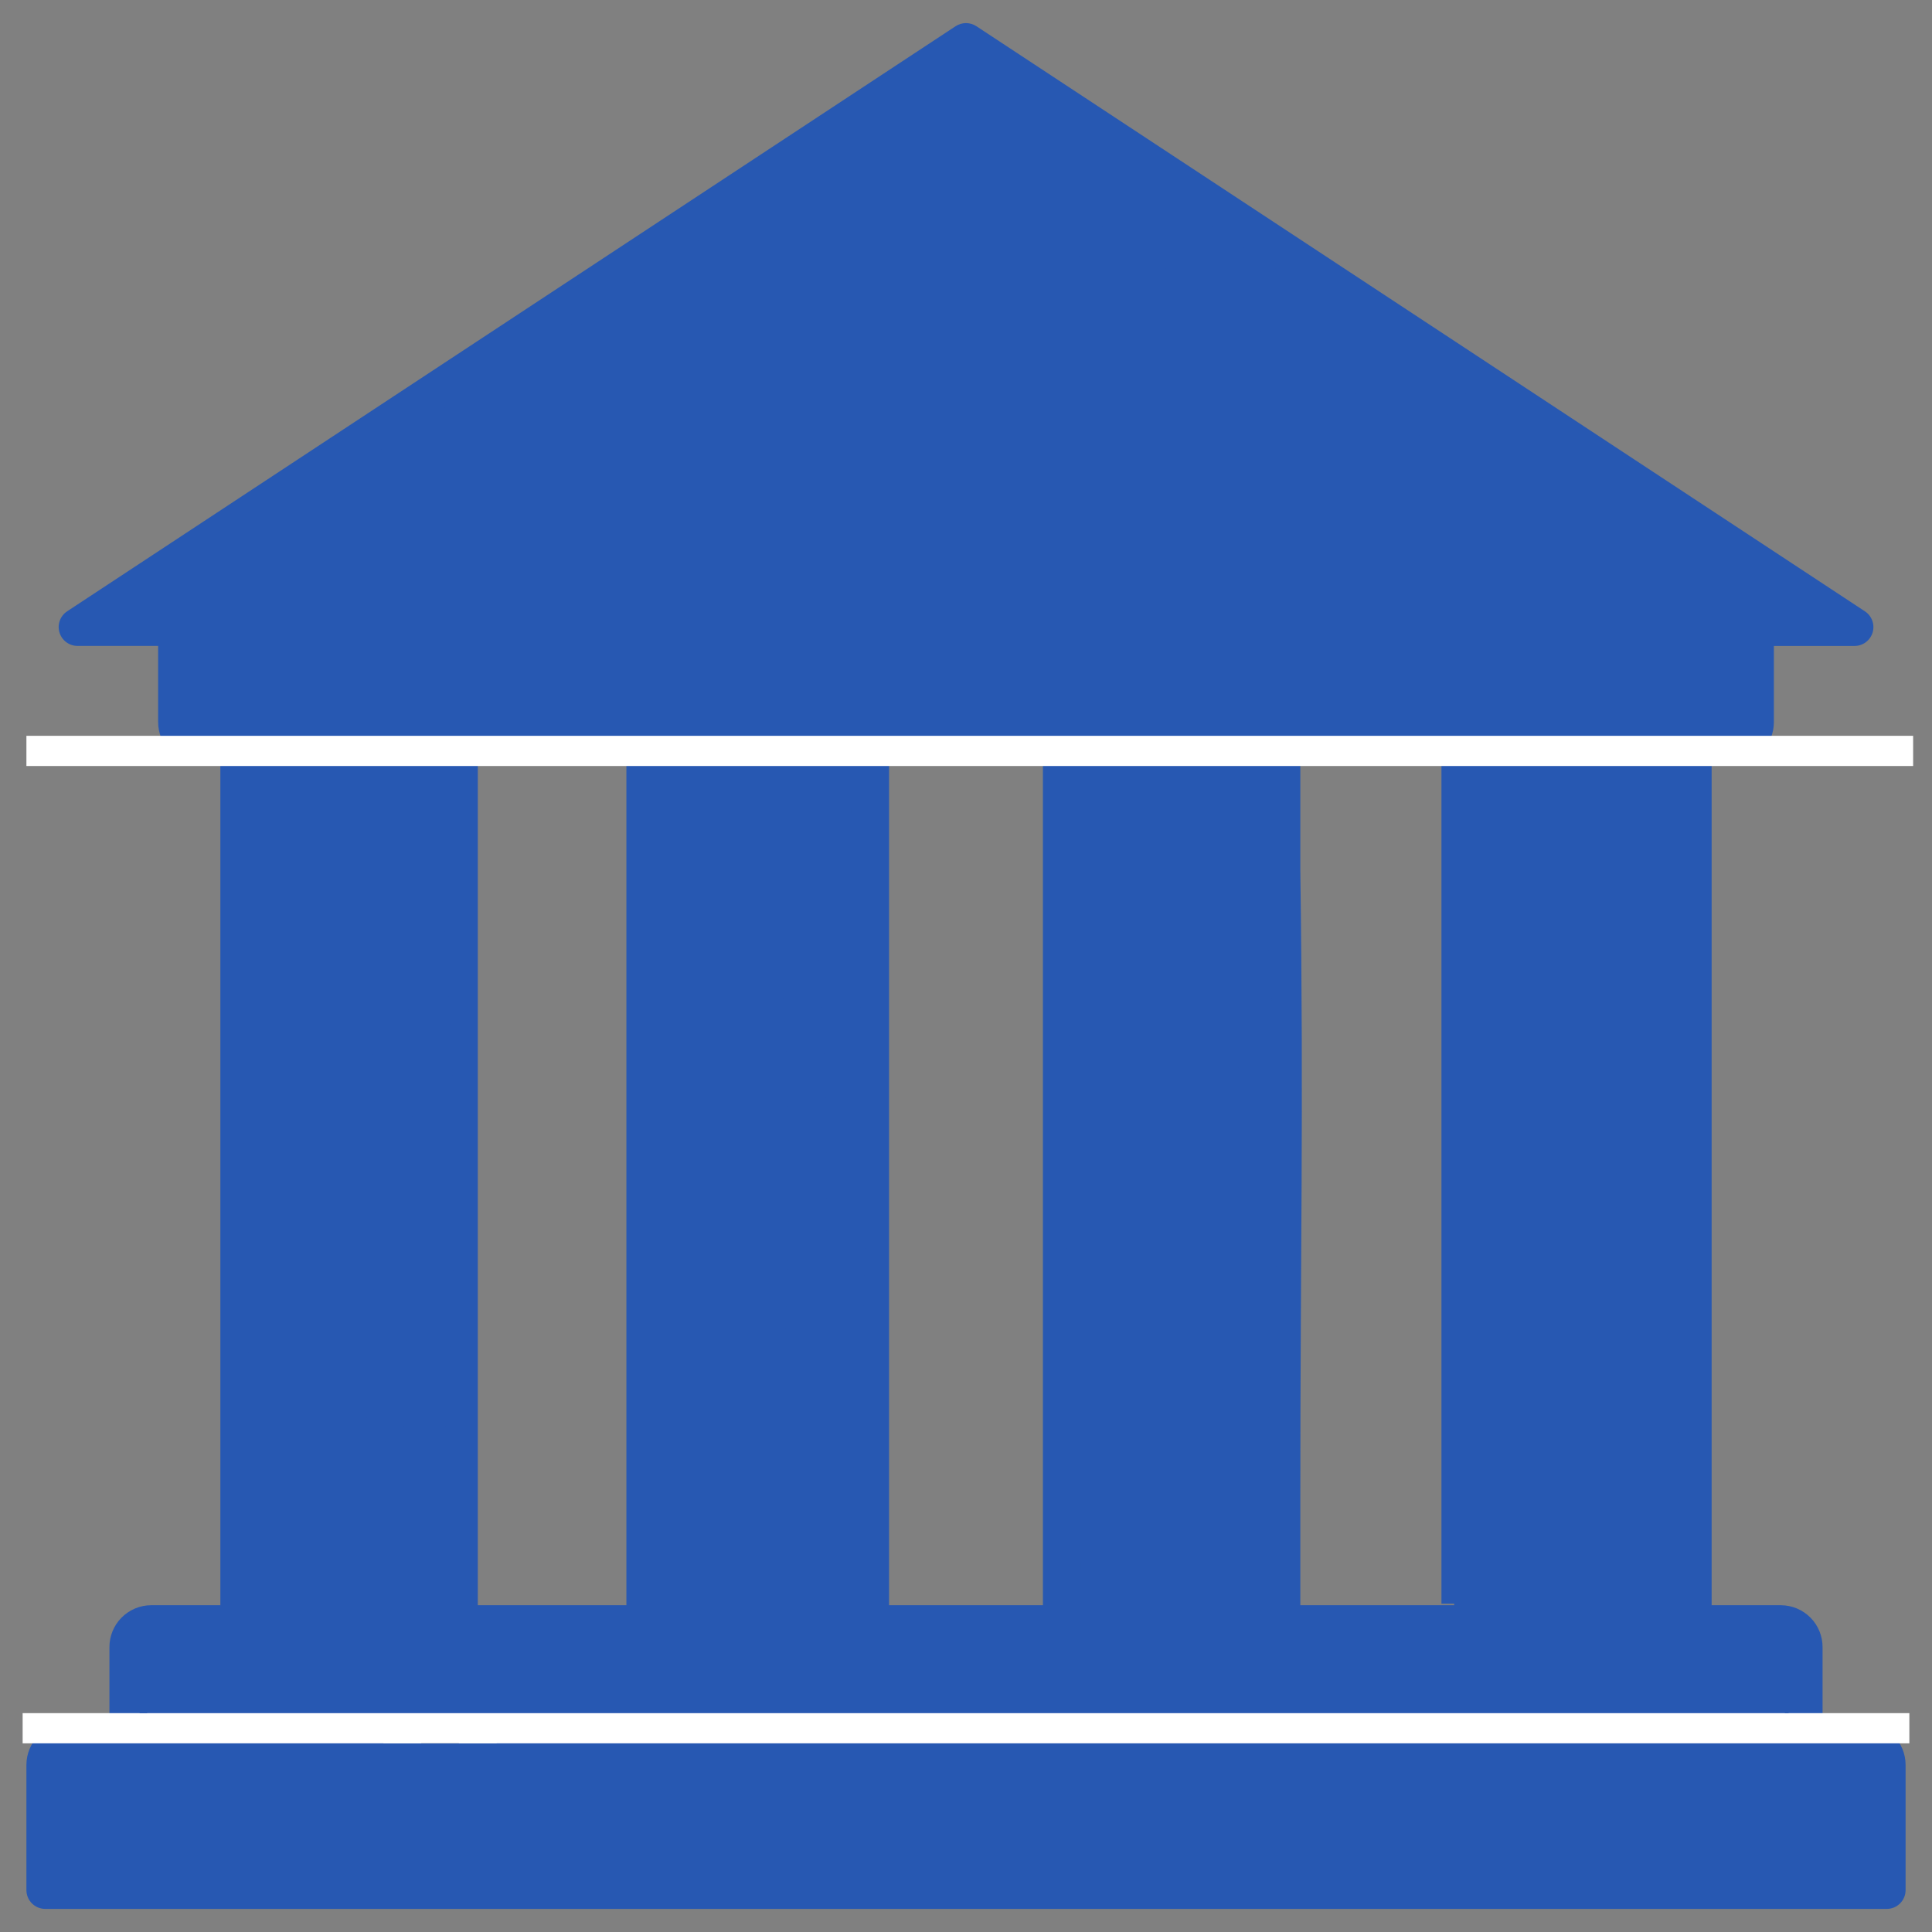<?xml version="1.0" encoding="UTF-8"?> <svg xmlns="http://www.w3.org/2000/svg" width="512" height="512" viewBox="0 0 512 512" fill="none"><rect x="0" y="0" width="512" height="512" fill="#808080" stroke="none"/> <path d="M256 12L20.54 167.062H491.46L256 12Z" fill="#2758B2"></path> <path d="M465.09 167.062V192.199C465.109 193.81 464.488 195.363 463.363 196.517C462.238 197.67 460.701 198.33 459.09 198.35H52.91C51.298 198.33 49.761 197.67 48.636 196.517C47.511 195.363 46.89 193.81 46.91 192.199V167.062H465.09Z" fill="#2758B2"></path> <path d="M494 462.566H478V437.428C478.02 435.817 477.399 434.264 476.274 433.11C475.149 431.957 473.611 431.297 472 431.276H40C38.389 431.297 36.852 431.957 35.726 433.11C34.601 434.264 33.98 435.817 34 437.428V462.566H18C16.409 462.566 14.883 463.199 13.757 464.324C12.632 465.449 12 466.975 12 468.566V501.766H500V468.566C500 466.975 499.368 465.449 498.243 464.324C497.117 463.199 495.591 462.566 494 462.566Z" fill="#EFEFEF"></path> <path d="M448.6 231.714V198.35H390.374V231.714C385.174 297.614 385.174 332.012 390.374 397.914V431.278H448.6V397.912C453.8 332.012 453.8 297.614 448.6 231.714V231.714Z" fill="#2758B2"></path> <path d="M339.6 231.714V198.35H281.386V231.714C276.186 297.614 276.186 332.012 281.386 397.914V431.278H339.6V397.912C344.8 332.012 344.8 297.614 339.6 231.714V231.714Z" fill="#2758B2"></path> <path d="M122.126 231.242V197.878H63.9V231.242C58.7 297.142 58.7 331.54 63.9 397.442V430.806H122.126V397.44C127.328 331.54 127.328 297.142 122.126 231.242V231.242Z" fill="#2758B2"></path> <path d="M230.614 231.714V198.35H172.4V231.714C167.2 297.614 167.2 332.012 172.4 397.914V431.278H230.618V397.912C235.818 332.012 235.818 297.614 230.614 231.714V231.714Z" fill="#2758B2"></path> <path d="M404.708 145.184H130.962C129.636 145.184 128.364 144.657 127.426 143.719C126.489 142.781 125.962 141.51 125.962 140.184C125.962 138.857 126.489 137.586 127.426 136.648C128.364 135.71 129.636 135.184 130.962 135.184H388.024L286.49 68.318C285.942 67.956 285.47 67.49 285.102 66.945C284.733 66.401 284.476 65.79 284.344 65.146C284.212 64.503 284.208 63.84 284.333 63.194C284.457 62.549 284.707 61.935 285.069 61.387C285.431 60.838 285.897 60.366 286.441 59.998C286.985 59.63 287.597 59.373 288.24 59.241C288.884 59.109 289.547 59.105 290.192 59.229C290.837 59.353 291.452 59.604 292 59.966L407.458 136C408.36 136.59 409.047 137.456 409.417 138.468C409.787 139.48 409.82 140.585 409.51 141.618C409.201 142.65 408.567 143.555 407.701 144.198C406.836 144.841 405.786 145.186 404.708 145.184V145.184ZM110.962 145.184H107.292C105.966 145.184 104.694 144.657 103.756 143.719C102.819 142.781 102.292 141.51 102.292 140.184C102.292 138.857 102.819 137.586 103.756 136.648C104.694 135.71 105.966 135.184 107.292 135.184H110.962C112.288 135.184 113.56 135.71 114.498 136.648C115.435 137.586 115.962 138.857 115.962 140.184C115.962 141.51 115.435 142.781 114.498 143.719C113.56 144.657 112.288 145.184 110.962 145.184Z" fill="#2758B2"></path> <path d="M101.712 382.022C100.39 381.931 99.157 381.319 98.286 380.319C97.414 379.319 96.976 378.015 97.066 376.692L97.36 372.374C97.393 371.71 97.557 371.06 97.843 370.461C98.13 369.861 98.533 369.325 99.029 368.883C99.525 368.441 100.104 368.103 100.732 367.887C101.361 367.672 102.026 367.584 102.689 367.628C103.351 367.673 103.999 367.849 104.593 368.146C105.187 368.443 105.715 368.856 106.148 369.36C106.581 369.864 106.909 370.449 107.113 371.081C107.317 371.714 107.393 372.38 107.336 373.042L107.042 377.376C106.952 378.699 106.339 379.931 105.34 380.803C104.34 381.674 103.035 382.112 101.712 382.022V382.022ZM103.266 357.74C102.611 357.708 101.968 357.546 101.374 357.266C100.78 356.985 100.248 356.59 99.807 356.103C99.366 355.617 99.025 355.048 98.804 354.43C98.583 353.811 98.486 353.156 98.518 352.5C100.199 318.731 99.715 284.889 97.066 251.182C96.978 249.861 97.417 248.559 98.287 247.561C99.158 246.563 100.388 245.951 101.709 245.86C103.03 245.768 104.333 246.204 105.333 247.072C106.333 247.94 106.948 249.169 107.042 250.49C109.719 284.591 110.208 318.828 108.506 352.992C108.474 353.648 108.313 354.291 108.032 354.884C107.751 355.478 107.356 356.01 106.87 356.451C106.383 356.892 105.815 357.233 105.196 357.454C104.578 357.675 103.922 357.772 103.266 357.74V357.74Z" fill="#2758B2"></path> <path d="M211.318 382.022C209.996 381.929 208.764 381.316 207.894 380.315C207.024 379.315 206.587 378.01 206.678 376.688L206.97 372.38C207.007 371.72 207.175 371.074 207.463 370.48C207.751 369.885 208.154 369.354 208.649 368.916C209.143 368.478 209.72 368.143 210.345 367.929C210.97 367.715 211.631 367.627 212.291 367.671C212.95 367.714 213.594 367.888 214.186 368.181C214.777 368.475 215.305 368.883 215.738 369.382C216.171 369.881 216.501 370.461 216.709 371.088C216.917 371.715 216.998 372.377 216.948 373.036L216.654 377.382C216.609 378.037 216.434 378.676 216.142 379.264C215.849 379.852 215.443 380.376 214.947 380.807C214.452 381.238 213.876 381.567 213.254 381.775C212.631 381.984 211.973 382.067 211.318 382.022ZM213.118 357.746C213.034 357.746 212.95 357.746 212.868 357.746C212.212 357.714 211.569 357.553 210.975 357.272C210.382 356.991 209.849 356.596 209.408 356.11C208.967 355.623 208.626 355.054 208.405 354.436C208.183 353.818 208.086 353.162 208.118 352.506C209.801 318.737 209.317 284.895 206.67 251.188C206.582 249.867 207.021 248.564 207.891 247.567C208.762 246.569 209.992 245.957 211.313 245.866C212.634 245.774 213.937 246.21 214.937 247.078C215.937 247.946 216.552 249.175 216.646 250.496C219.321 284.597 219.809 318.834 218.108 352.998C218.044 354.277 217.491 355.482 216.564 356.365C215.637 357.249 214.407 357.743 213.126 357.746H213.118Z" fill="#2758B2"></path> <path d="M320.936 382.022C319.613 381.931 318.381 381.319 317.509 380.319C316.638 379.319 316.199 378.015 316.29 376.692L316.582 372.374C316.693 371.068 317.313 369.859 318.307 369.005C319.301 368.152 320.591 367.722 321.898 367.81C323.205 367.897 324.426 368.495 325.298 369.473C326.169 370.452 326.622 371.733 326.558 373.042L326.266 377.376C326.175 378.699 325.563 379.931 324.563 380.803C323.564 381.674 322.259 382.112 320.936 382.022V382.022ZM322.488 357.74C321.832 357.708 321.189 357.546 320.596 357.266C320.002 356.985 319.47 356.59 319.029 356.103C318.588 355.617 318.247 355.048 318.026 354.43C317.805 353.811 317.708 353.156 317.74 352.5C319.422 318.731 318.937 284.889 316.29 251.182C316.202 249.861 316.641 248.559 317.511 247.561C318.381 246.563 319.612 245.951 320.933 245.86C322.254 245.768 323.557 246.204 324.557 247.072C325.557 247.94 326.171 249.169 326.266 250.49C328.941 284.591 329.429 318.828 327.728 352.992C327.696 353.648 327.535 354.291 327.254 354.884C326.973 355.478 326.578 356.01 326.091 356.451C325.605 356.892 325.036 357.233 324.418 357.454C323.8 357.675 323.144 357.772 322.488 357.74V357.74Z" fill="#2758B2"></path> <path d="M430.542 382.022C429.219 381.93 427.987 381.317 427.116 380.316C426.245 379.316 425.808 378.011 425.9 376.688L426.194 372.38C426.223 371.715 426.384 371.062 426.669 370.46C426.954 369.858 427.356 369.319 427.852 368.874C428.347 368.43 428.927 368.089 429.557 367.871C430.186 367.654 430.853 367.564 431.517 367.608C432.182 367.652 432.831 367.828 433.426 368.126C434.022 368.424 434.552 368.838 434.985 369.343C435.419 369.849 435.747 370.436 435.95 371.07C436.153 371.704 436.228 372.373 436.17 373.036L435.876 377.382C435.783 378.704 435.17 379.936 434.169 380.806C433.169 381.676 431.864 382.114 430.542 382.022ZM432.098 357.74C431.442 357.708 430.799 357.546 430.205 357.266C429.612 356.985 429.079 356.59 428.638 356.103C428.198 355.617 427.857 355.048 427.636 354.43C427.415 353.811 427.317 353.156 427.35 352.5C429.031 318.731 428.547 284.889 425.9 251.182C425.811 249.861 426.25 248.559 427.121 247.561C427.991 246.563 429.222 245.951 430.543 245.86C431.863 245.768 433.167 246.204 434.166 247.072C435.166 247.94 435.781 249.169 435.876 250.49C438.551 284.591 439.04 318.828 437.338 352.992C437.305 353.648 437.144 354.291 436.863 354.884C436.583 355.478 436.188 356.01 435.701 356.451C435.214 356.892 434.646 357.233 434.028 357.454C433.409 357.675 432.754 357.772 432.098 357.74V357.74Z" fill="#2758B2"></path> <path d="M494 456.68H483V436.55C483.016 433.614 481.867 430.791 479.805 428.701C477.743 426.611 474.936 425.424 472 425.4H453.6V397.268C453.6 332.5 453.6 298.937 453.6 230.59V202.472H459.098C462.034 202.448 464.842 201.261 466.904 199.17C468.966 197.079 470.115 194.256 470.098 191.32V171.184H491.46C492.538 171.187 493.588 170.841 494.453 170.198C495.319 169.556 495.953 168.651 496.262 167.618C496.572 166.586 496.539 165.481 496.169 164.468C495.799 163.456 495.112 162.59 494.21 162L258.75 6.944C257.933 6.408 256.977 6.122 256 6.122C255.023 6.122 254.067 6.408 253.25 6.944L17.8 162C16.902 162.591 16.218 163.457 15.851 164.468C15.483 165.479 15.451 166.581 15.76 167.611C16.069 168.642 16.702 169.545 17.565 170.187C18.427 170.829 19.474 171.176 20.55 171.176H41.91V191.32C41.894 194.256 43.042 197.079 45.104 199.17C47.166 201.261 49.974 202.448 52.91 202.472H58.4V230.642C58.4 298.5 58.4 332.5 58.4 397.228V425.4H40C37.064 425.424 34.257 426.611 32.195 428.701C30.133 430.791 28.984 433.614 29 436.55V456.68H18C15.085 456.688 12.292 457.849 10.231 459.91C8.169 461.972 7.008 464.765 7 467.68V500.88C6.998 501.537 7.126 502.188 7.377 502.795C7.627 503.403 7.996 503.955 8.46 504.42C8.925 504.884 9.477 505.252 10.084 505.503C10.692 505.754 11.343 505.882 12 505.88H500C500.657 505.882 501.308 505.754 501.916 505.503C502.523 505.252 503.075 504.884 503.54 504.42C504.004 503.955 504.373 503.403 504.623 502.795C504.874 502.188 505.002 501.537 505 500.88V467.68C504.992 464.765 503.831 461.972 501.769 459.91C499.708 457.849 496.915 456.688 494 456.68ZM344.6 425.4V397.228C344.6 331 345.5 296 344.6 230.642V202.472H385.372L386.638 230.642C385.72 242.342 387.218 263.834 386.638 273.5C386.599 274.157 411.6 267.975 397 265.863C411.6 272.187 414.614 275.162 398 266.025C404.824 267.702 395.845 267.141 390.579 266.912C393.92 267.037 387.177 267.5 387.834 267.54C388.491 267.579 389.149 267.489 389.77 267.274C390.392 267.059 390.965 266.724 391.457 266.288C391.95 265.851 392.351 265.322 392.639 264.73C392.926 264.139 393.095 263.496 393.134 262.84C393.616 254.74 394.214 245.9 394.996 235.84H443.954C448.682 297.126 448.67 330.87 443.954 392.04H395C392.568 360.48 391.1 333.488 391.56 302.586C391.571 301.929 391.452 301.277 391.21 300.666C390.968 300.055 390.609 299.498 390.152 299.026C389.695 298.554 389.149 298.177 388.546 297.916C387.943 297.656 387.295 297.516 386.638 297.506L386.56 297.486C385.246 297.493 383.988 298.014 383.053 298.937C382.119 299.86 383.076 301.273 383.053 302.586C382.539 334.86 382.808 364.798 385.376 397.376V425.4H344.6ZM235.61 425.4V397.242C235.61 329.5 235.61 298 235.61 230.616V202.472H276.382V230.642C276.382 297.486 276.382 331 276.382 397.228V425.4H235.61ZM126.622 425.4V397.228C126.622 330.5 126.622 297.5 126.622 230.642V202.472H167.4V230.49C167.396 264.176 168.494 289 167.4 312.51C167.399 313.166 190.25 311.903 190.5 312.51C190.75 313.117 197.039 331.472 180 325C195.039 334.972 204.919 340.885 195 333C208.419 340.885 167.837 317.499 168.494 317.5C169.151 317.501 169.801 317.373 170.408 317.123C171.015 316.873 171.567 316.506 172.032 316.042C172.498 315.579 172.867 315.029 173.12 314.423C173.372 313.816 173.503 313.166 173.504 312.51C173.544 290.288 174.604 267.35 177.024 235.85H225.984C230.7 297.04 230.706 330.794 225.984 392.05H177.02C175.86 376.972 175.02 363.954 174.458 352.234C174.394 350.908 173.807 349.661 172.824 348.769C171.841 347.876 170.544 347.41 169.218 347.474C167.892 347.538 173.717 347.786 172.824 348.769C172.76 347.443 171.931 349.751 172.824 348.769C173.466 361.769 166.018 379.914 167.396 397.386V425.4H126.622ZM68.022 235.836H117C121.708 297.036 121.708 330.836 117 392.036H68.034C63.324 330.83 63.324 297.04 68.034 235.836H68.022ZM225.602 225.836H177.4V202.472H225.618L225.602 225.836ZM177.4 402.038H225.618V425.4H177.4V402.038ZM286.016 235.838H334.982C339.692 297.038 339.692 330.838 334.982 392.038H286.012C281.302 330.83 281.302 297.04 286.012 235.836L286.016 235.838ZM334.616 225.838H286.386V202.472H334.6L334.616 225.838ZM286.398 402.038H334.6V425.4H286.386L286.398 402.038ZM395.388 402.038H443.6V425.4H395.376L395.388 402.038ZM443.604 225.838H395.376V202.472H443.6L443.604 225.838ZM256 17.106L474.778 161.184H37.222L256 17.106ZM51.91 191.32V171.184H460.09V191.32C460.108 191.605 460.013 191.885 459.826 192.101C459.639 192.316 459.374 192.449 459.09 192.472H52.91C52.626 192.449 52.361 192.316 52.174 192.101C51.987 191.885 51.892 191.605 51.91 191.32ZM116.626 202.472V225.836H68.4V202.472H116.626ZM68.4 402.034H116.626V425.4H68.4V402.034ZM495 495.878H17V467.698C17 467.431 17.105 467.175 17.292 466.984C17.479 466.794 17.733 466.685 18 466.68H96.62C97.946 466.68 99.218 466.153 100.156 465.215C101.093 464.278 101.62 463.006 101.62 461.68C101.62 460.354 101.093 459.082 100.156 458.144C99.218 457.207 97.946 456.68 96.62 456.68H39V436.55C38.982 436.265 39.077 435.985 39.264 435.77C39.452 435.555 39.716 435.422 40 435.4H472C472.284 435.422 472.549 435.555 472.736 435.77C472.923 435.985 473.018 436.265 473 436.55V456.68H136.62C135.294 456.68 134.022 457.207 133.084 458.144C132.147 459.082 131.62 460.354 131.62 461.68C131.62 463.006 132.147 464.278 133.084 465.215C134.022 466.153 135.294 466.68 136.62 466.68H494C494.264 466.683 494.516 466.79 494.703 466.977C494.89 467.164 494.996 467.416 495 467.68V495.878Z" fill="#2758B2"></path> <path d="M116.62 466.68C119.382 466.68 121.62 464.441 121.62 461.68C121.62 458.918 119.382 456.68 116.62 456.68C113.859 456.68 111.62 458.918 111.62 461.68C111.62 464.441 113.859 466.68 116.62 466.68Z" fill="black"></path> <path d="M168.718 337.48H168.86C170.179 337.443 171.43 336.886 172.34 335.93C173.25 334.975 173.746 333.698 173.718 332.378V332.358C173.687 331.057 173.149 329.82 172.219 328.909C171.29 327.998 170.042 327.486 168.74 327.48H168.6C167.274 327.496 181.258 332.013 172.34 331C171.413 331.949 179.485 331.032 179.5 332.358C179.516 333.685 171.392 336.554 172.34 337.48C173.289 338.407 167.392 337.496 168.718 337.48Z" fill="black"></path> <path d="M402.018 287.1C402.997 287.095 403.954 286.803 404.769 286.26C405.584 285.717 406.222 284.946 406.602 284.044C406.983 283.142 407.091 282.147 406.912 281.184C406.732 280.221 406.274 279.332 405.594 278.628C404.914 277.923 404.042 277.433 403.086 277.22C402.13 277.006 401.132 277.078 400.217 277.427C399.302 277.775 423.323 282.604 410.88 281.184C410.308 281.979 410.38 281.9 397 281.9C410.88 281.9 397.089 283.245 397.33 283.875C397.572 284.504 397.937 285.079 398.406 285.564C398.874 286.049 399.435 286.435 400.056 286.699C400.676 286.963 401.344 287.099 402.018 287.1Z" fill="#2758B2"></path> <rect x="166" y="200" width="28" height="230" fill="#2758B2"></rect> <rect x="382" y="201" width="25" height="224" fill="#2758B2"></rect> <rect x="15" y="462" width="485" height="39" fill="#2758B2"></rect> <rect x="6" y="454" width="500" height="8" fill="white"></rect> <rect x="7" y="195" width="500" height="8" fill="white"></rect> <rect x="37" y="431" width="437" height="23" fill="#2758B2"></rect> </svg> 